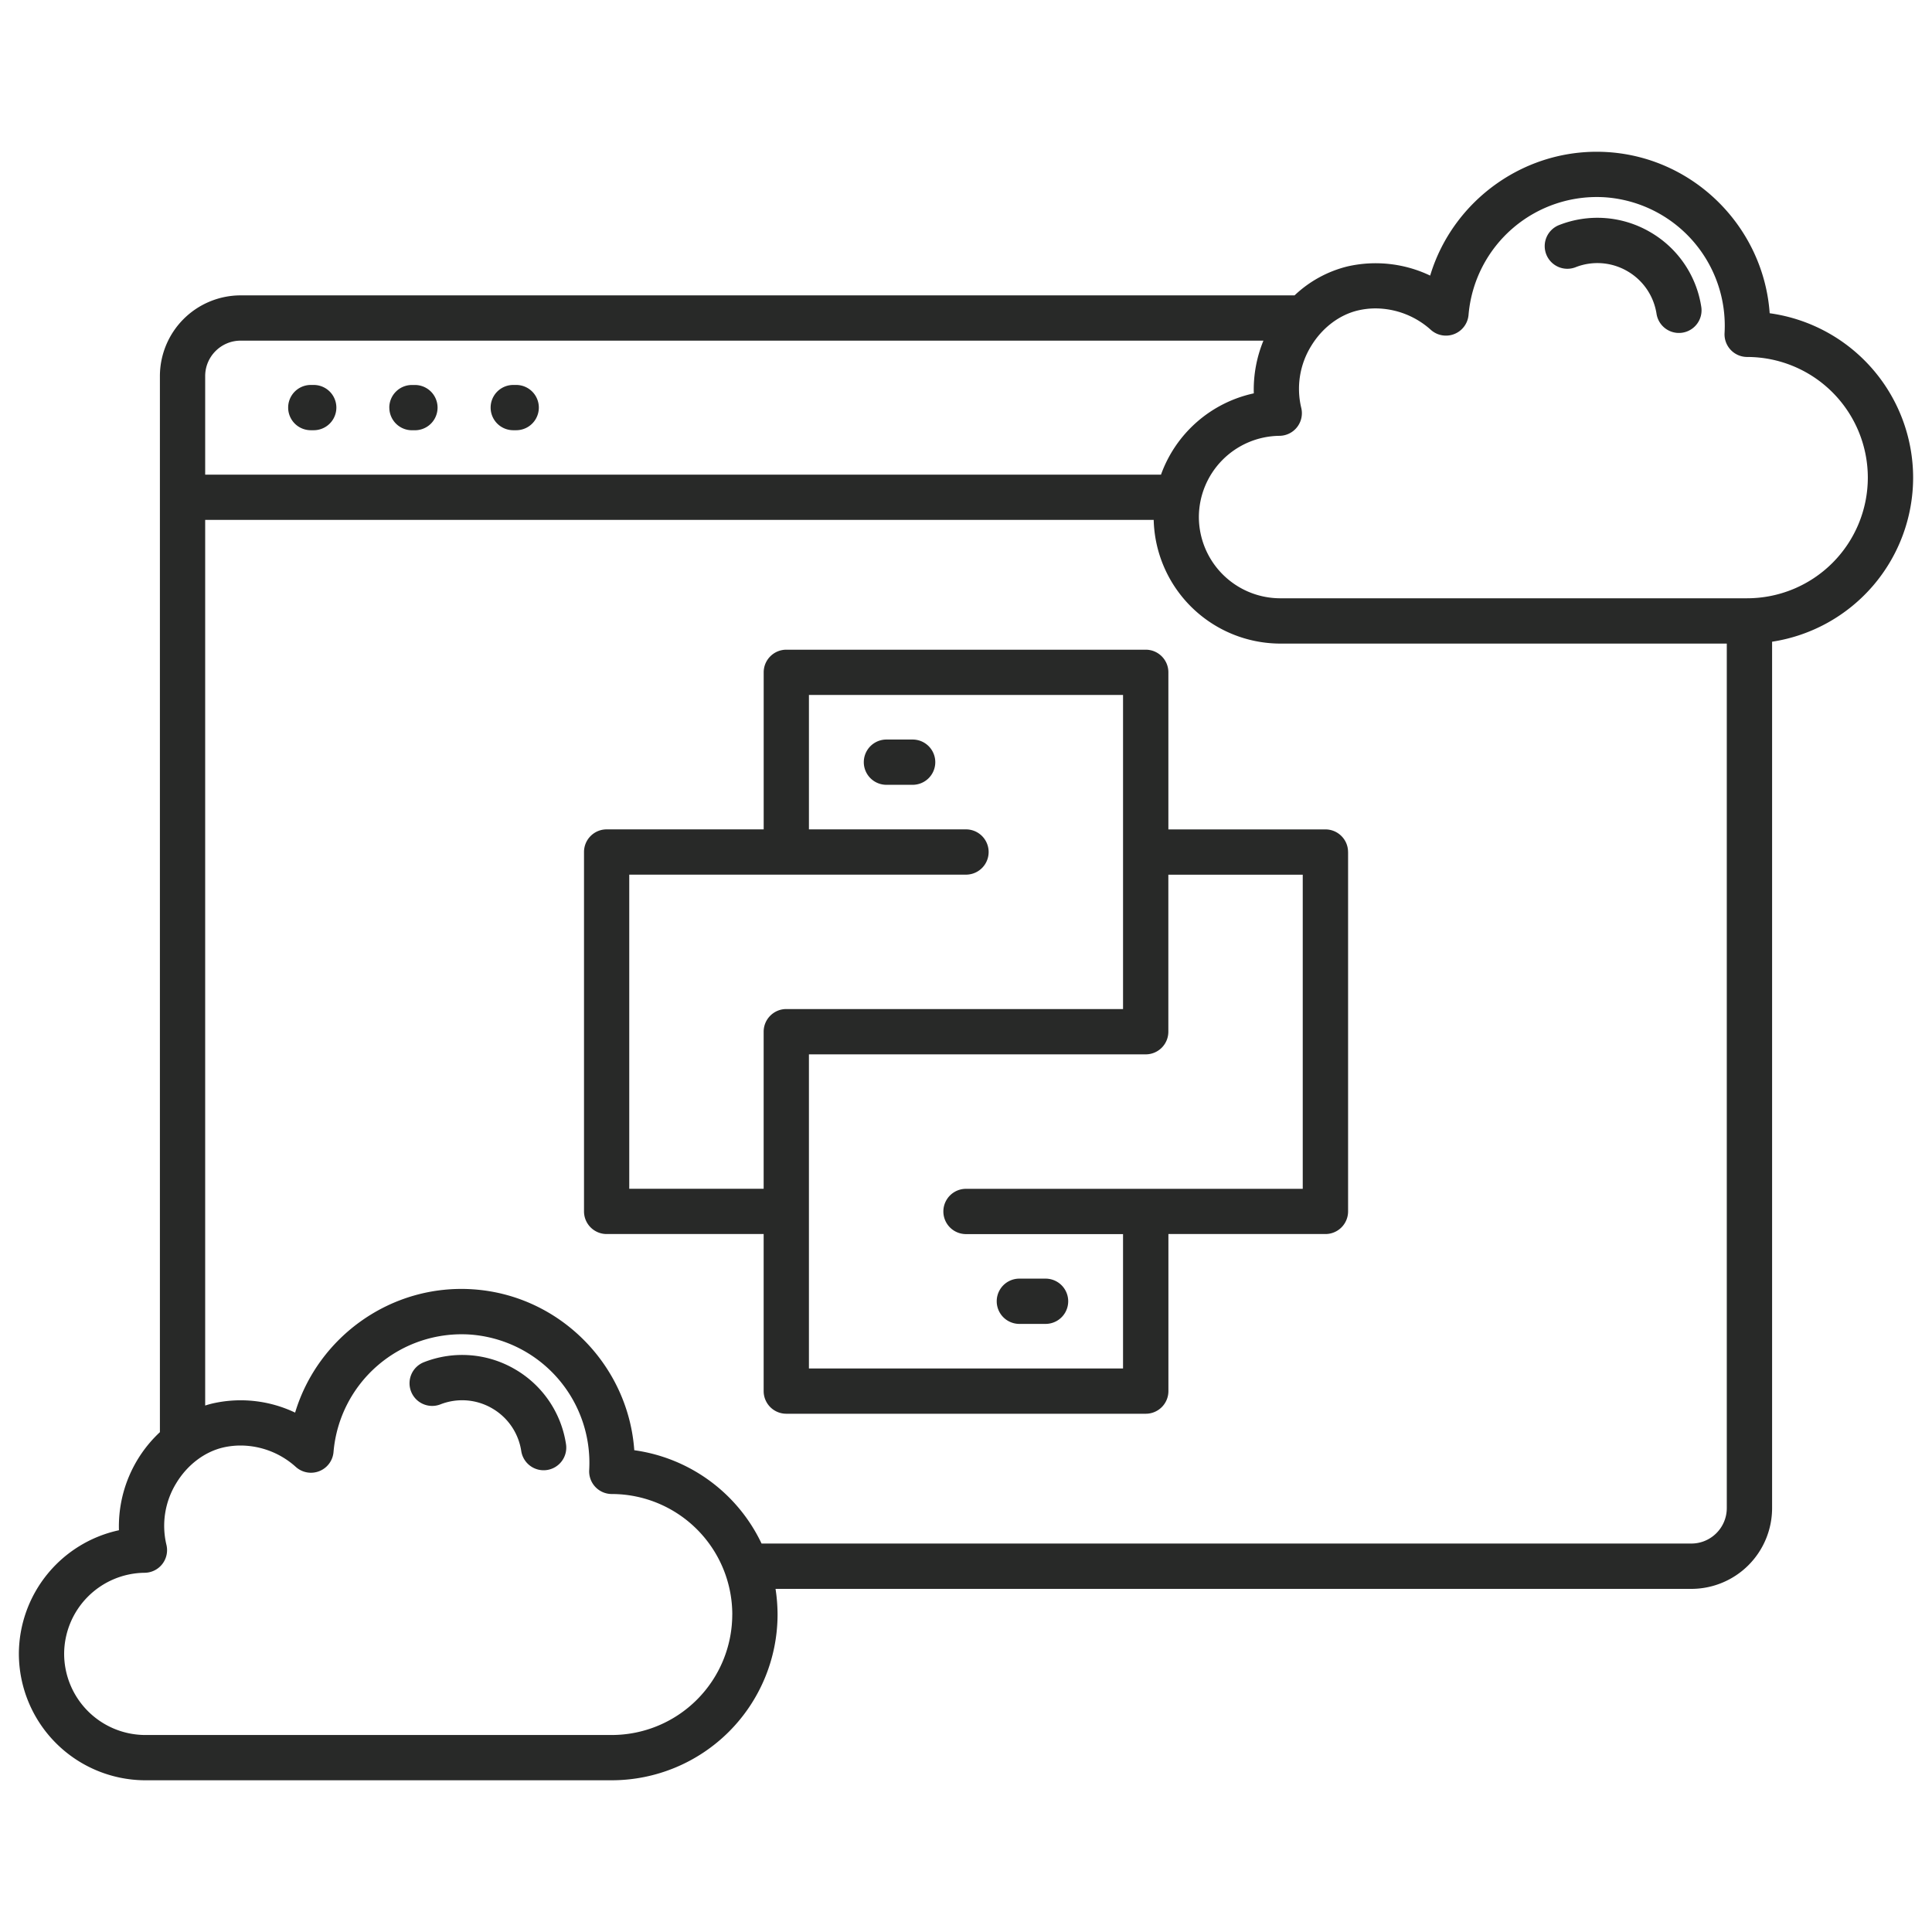 <svg xmlns="http://www.w3.org/2000/svg" width="60" height="60" fill="none"><path fill="#282928" d="M12.09 12.66c0-.39.316-.704.704-.704h.092a.703.703 0 1 1 0 1.406h-.092a.703.703 0 0 1-.703-.703m-2.44.702h.092a.703.703 0 0 0 0-1.406h-.091a.703.703 0 0 0 0 1.406m6.288 0h.091a.703.703 0 0 0 0-1.406h-.091a.703.703 0 0 0 0 1.406m25.926 13.099v11.16a.703.703 0 0 1-.703.704h-4.877v4.877a.703.703 0 0 1-.703.704H24.419a.703.703 0 0 1-.703-.703v-4.878H18.84a.703.703 0 0 1-.703-.703V26.46c0-.389.315-.703.703-.703h4.877V20.88c0-.388.315-.703.703-.703h11.162c.388 0 .703.315.703.703v4.878h4.877c.388 0 .703.314.703.703M23.716 36.919V32.04c0-.388.315-.703.703-.703h10.458v-9.755h-9.755v4.175H30a.703.703 0 0 1 0 1.406H19.542v9.755zm16.742-9.755h-4.174v4.877a.703.703 0 0 1-.703.703H25.122V42.5h9.755v-4.174H30a.703.703 0 0 1 0-1.406h10.458zm-12.115-4.197h-.814a.703.703 0 0 0 0 1.406h.814a.703.703 0 0 0 0-1.406m3.314 18.148h.814a.703.703 0 0 0 0-1.406h-.814a.703.703 0 0 0 0 1.406M55.034 19.93v26.906a2.51 2.51 0 0 1-2.508 2.508H24.085q.061.39.063.797A5.154 5.154 0 0 1 19 55.288H4.486a3.937 3.937 0 0 1-3.9-3.925 3.94 3.94 0 0 1 3.108-3.84 4 4 0 0 1 1.272-3.046V11.68a2.51 2.51 0 0 1 2.508-2.507h32.73a3.65 3.65 0 0 1 1.647-.9 3.93 3.93 0 0 1 2.564.286c.71-2.361 2.997-4.01 5.546-3.833 2.698.19 4.813 2.37 4.998 5.002a5.16 5.16 0 0 1 4.455 5.106 5.16 5.16 0 0 1-4.38 5.095M6.372 11.68v3.06h29.684a3.95 3.95 0 0 1 2.882-2.524 4 4 0 0 1 .299-1.637H7.474c-.608 0-1.102.494-1.102 1.101m16.37 38.46A3.746 3.746 0 0 0 19 46.398a.703.703 0 0 1-.702-.745 3.994 3.994 0 0 0-3.692-4.207 3.993 3.993 0 0 0-4.248 3.646.703.703 0 0 1-1.173.463 2.57 2.57 0 0 0-1.714-.663q-.275 0-.544.062c-.579.137-1.108.539-1.45 1.102a2.53 2.53 0 0 0-.31 1.913.703.703 0 0 1-.676.875 2.526 2.526 0 0 0-2.499 2.519 2.526 2.526 0 0 0 2.5 2.519H19a3.746 3.746 0 0 0 3.741-3.742m30.886-3.304V19.987H39.73a3.94 3.94 0 0 1-3.901-3.841H6.372V43.65q.115-.037.232-.065a3.93 3.93 0 0 1 2.561.285c.71-2.358 2.992-4.007 5.54-3.828 2.695.19 4.807 2.367 4.993 4.996a5.16 5.16 0 0 1 3.953 2.898h28.876c.607 0 1.1-.494 1.1-1.101m4.38-32.002a3.75 3.75 0 0 0-3.747-3.747.703.703 0 0 1-.702-.745 4 4 0 0 0-3.697-4.213 3.997 3.997 0 0 0-4.254 3.65.704.704 0 0 1-1.173.464 2.58 2.58 0 0 0-1.716-.664q-.276 0-.545.063c-.58.137-1.11.539-1.453 1.103a2.53 2.53 0 0 0-.31 1.916.703.703 0 0 1-.676.875 2.53 2.53 0 0 0-2.502 2.522 2.53 2.53 0 0 0 2.502 2.523h14.526a3.75 3.75 0 0 0 3.747-3.747m-6.767-7.63a3.25 3.25 0 0 0-2.82-.214.703.703 0 1 0 .511 1.31 1.85 1.85 0 0 1 1.606.121c.492.284.823.77.909 1.33a.703.703 0 0 0 1.39-.211 3.25 3.25 0 0 0-1.596-2.336M15.984 42.518a3.25 3.25 0 0 0-2.818-.214.703.703 0 1 0 .511 1.31 1.85 1.85 0 0 1 1.604.122c.49.283.821.767.907 1.327a.703.703 0 1 0 1.39-.212 3.25 3.25 0 0 0-1.594-2.333"/></svg>